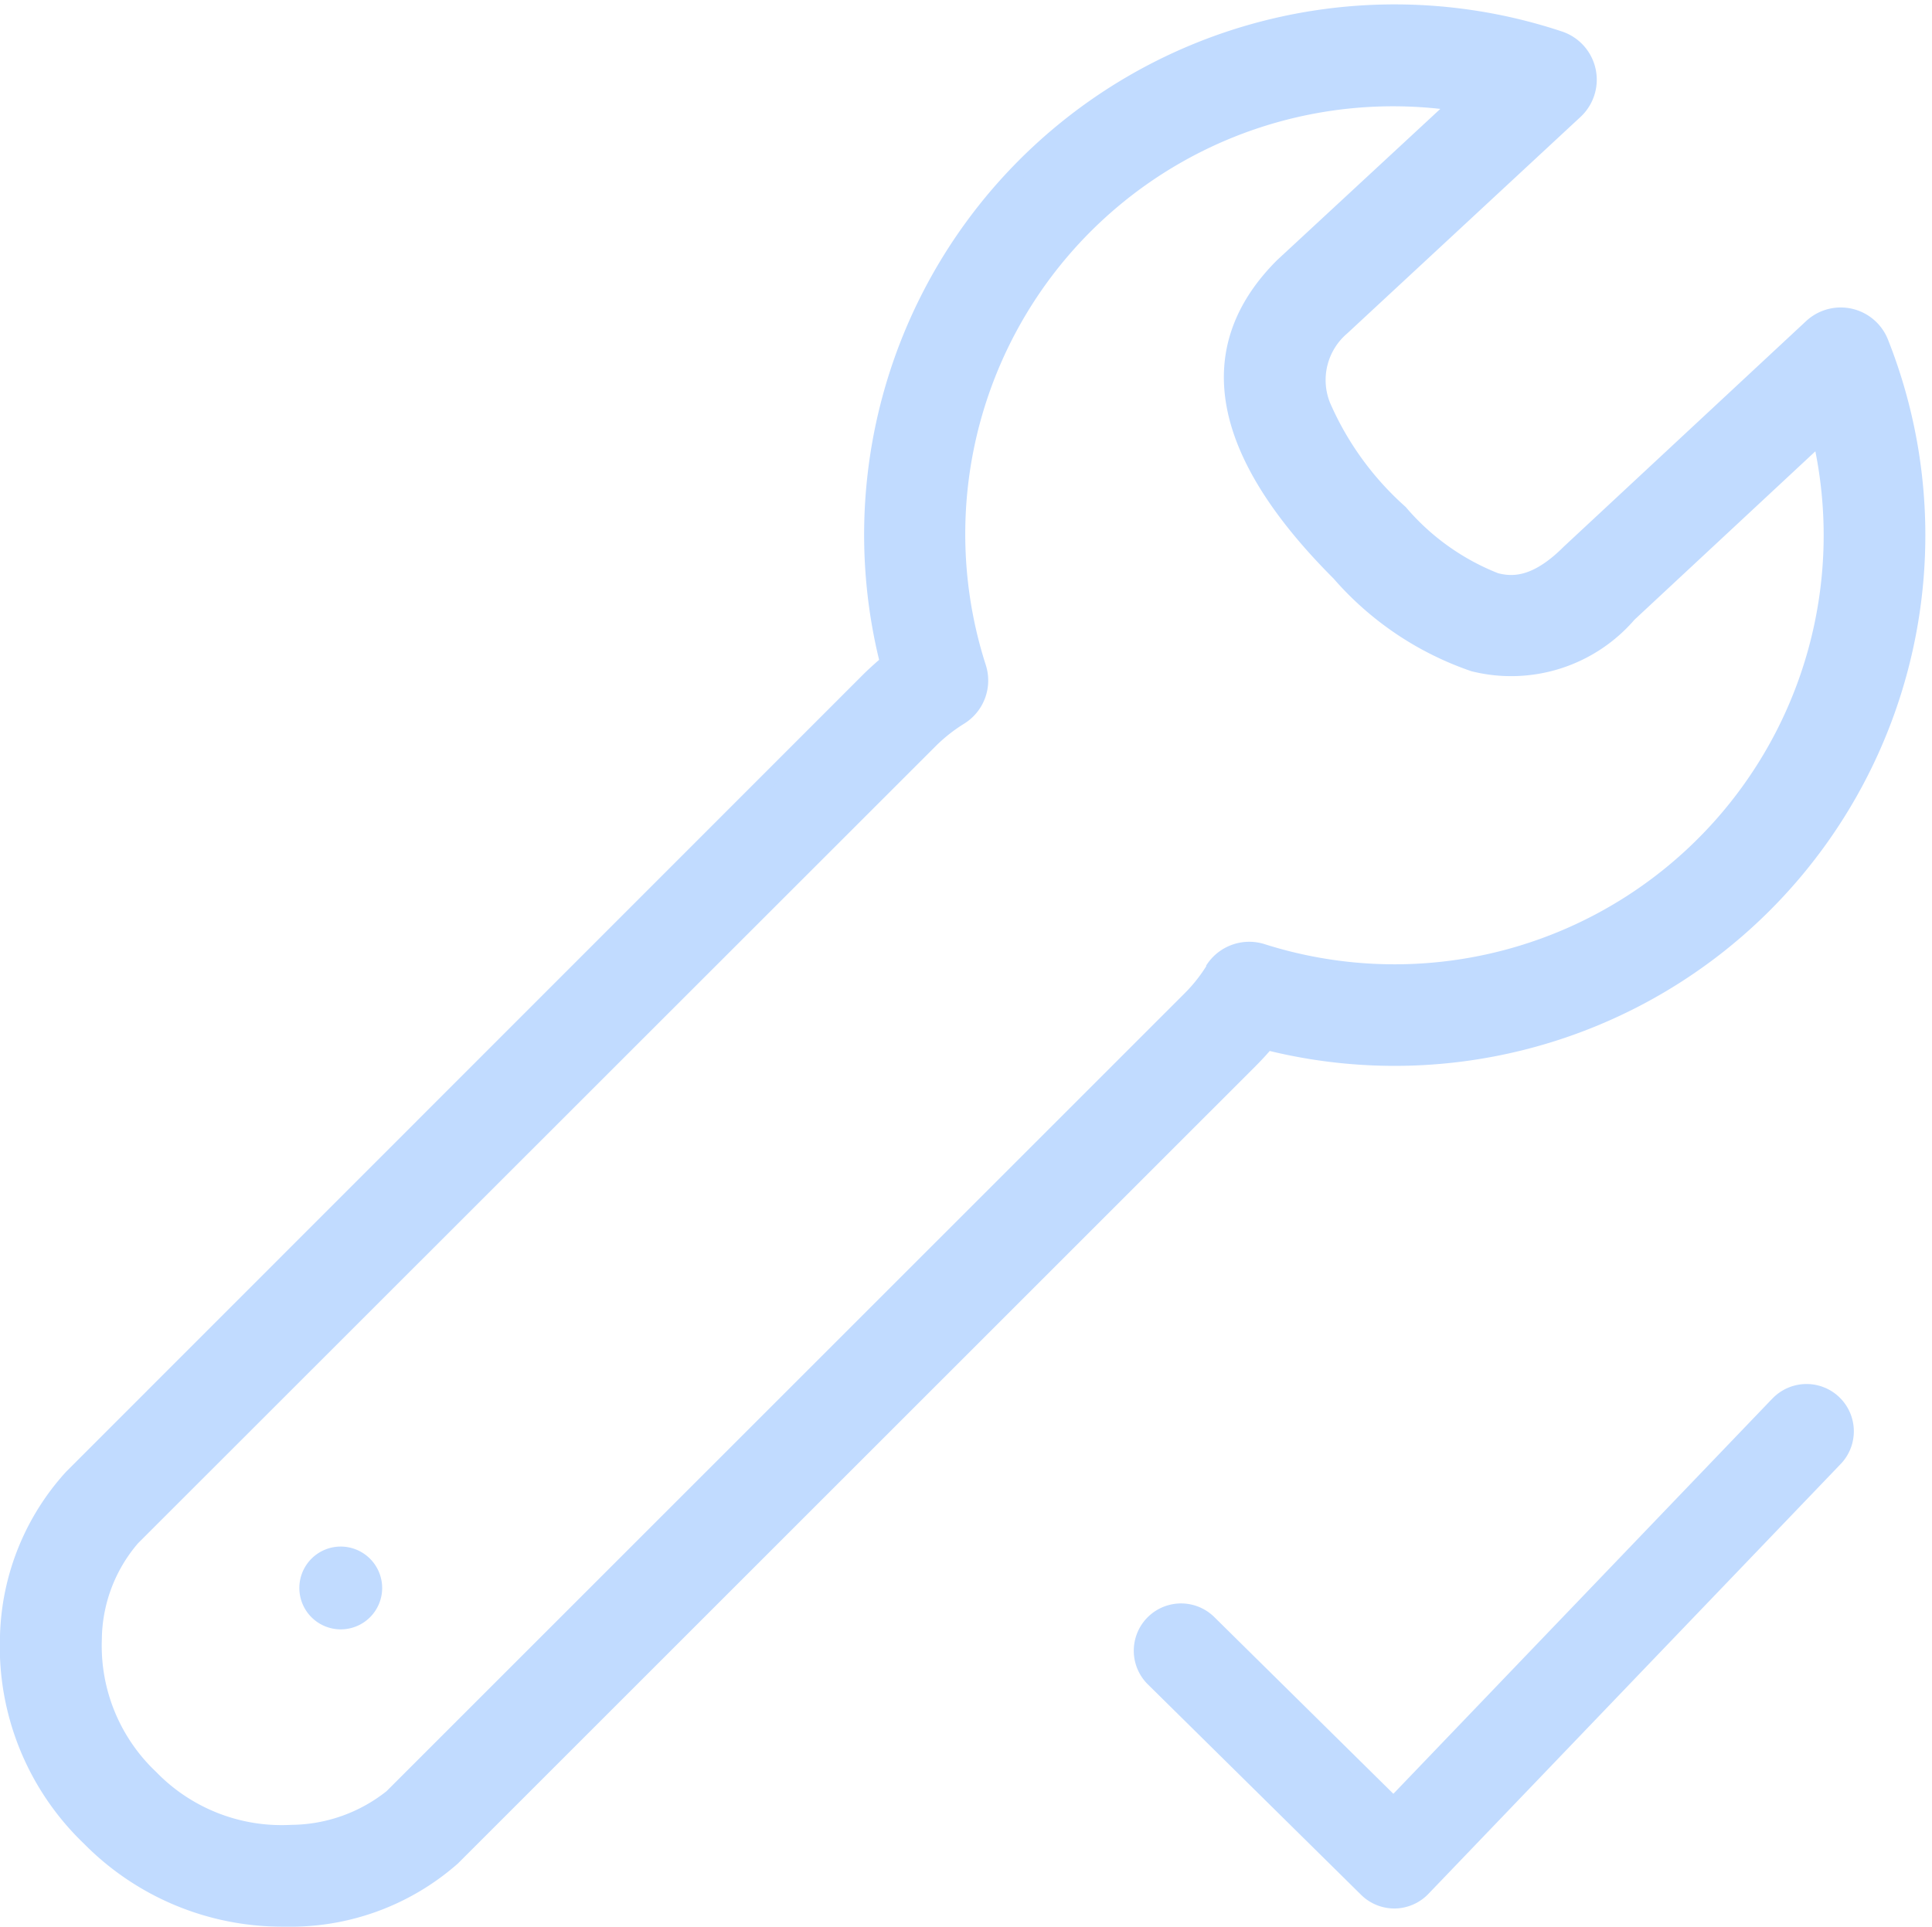 <svg viewBox="0 0 25.287 25.223" height="25.223" width="25.287" xmlns="http://www.w3.org/2000/svg">
  <g transform="translate(-260.9 -530.445)" id="popup_icon_one_whole_air_purification">
    <g transform="translate(261 530.603)" data-name="Group 670" id="Group_670">
      <path stroke-width="0.2" stroke="#c1dbff" fill="#c1dbff" transform="translate(-9.097 -70.121)" d="M13.457,90.309a.442.442,0,1,0,.442.443.443.443,0,0,0-.442-.443" data-name="Path 384" id="Path_384"></path>
      <path stroke-width="0.2" stroke="#c1dbff" fill="#c1dbff" transform="translate(-44.335 -58.509)" d="M67.495,76.739l-5.021,5.237-2.416-2.385a.519.519,0,0,0-.729.739l2.791,2.755a.519.519,0,0,0,.364.15h.007a.52.52,0,0,0,.367-.16l5.386-5.617a.519.519,0,1,0-.749-.718" data-name="Path 385" id="Path_385"></path>
      <path stroke-width="0.2" stroke="#c1dbff" fill="#c1dbff" transform="translate(0 0)" d="M16.481,13.488a6.847,6.847,0,0,0,8.037-9.163.565.565,0,0,0-.911-.206L20.435,7.072c-.436.436-.742.426-.959.369a3.16,3.16,0,0,1-1.249-.892,4.005,4.005,0,0,1-1.013-1.4.9.9,0,0,1,.254-1.018L20.518,1.3a.565.565,0,0,0-.206-.951,6.843,6.843,0,0,0-8.794,8.167q-.118.1-.23.207L.838,19.177A3.217,3.217,0,0,0,0,21.256a3.473,3.473,0,0,0,1.071,2.652A3.543,3.543,0,0,0,3.6,24.964q.083,0,.167,0a3.212,3.212,0,0,0,2.058-.8L16.275,13.716c.072-.073.142-.149.207-.227m-.707-.949a2.092,2.092,0,0,1-.3.377L5.026,23.365a2.129,2.129,0,0,1-1.31.466,2.386,2.386,0,0,1-1.843-.722,2.369,2.369,0,0,1-.74-1.807,2.06,2.06,0,0,1,.5-1.325L12.084,9.531a2.188,2.188,0,0,1,.382-.3.565.565,0,0,0,.242-.651,5.7,5.7,0,0,1,6.268-7.384L16.684,3.32c-1.09,1.09-.84,2.445.744,4.028a4.081,4.081,0,0,0,1.759,1.185,2.033,2.033,0,0,0,2.034-.648l2.5-2.328a5.716,5.716,0,0,1-7.3,6.74.566.566,0,0,0-.651.241" data-name="Path 386" id="Path_386"></path>
    </g>
  </g>
</svg>
